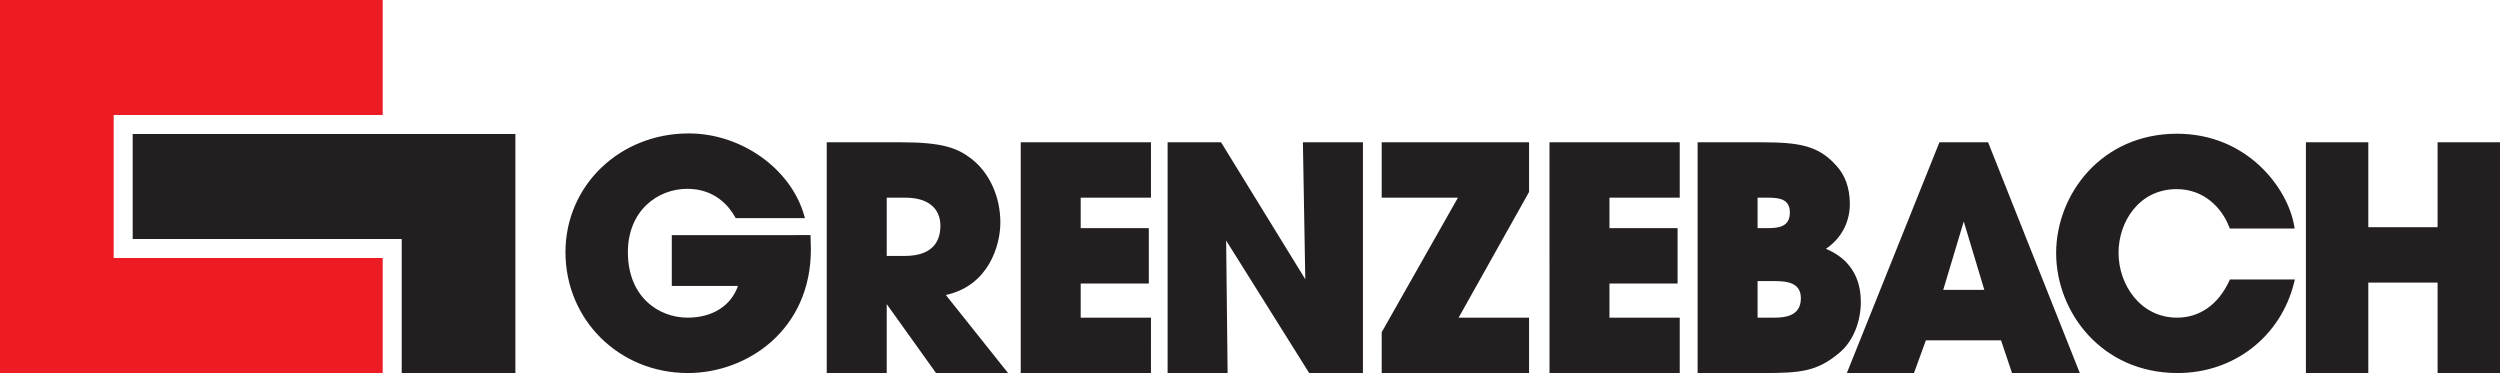 <svg xmlns="http://www.w3.org/2000/svg" width="617.359" height="92.12"><path fill="#ed1c24" d="M0 0h94.504v28.4H28.072v35.316h66.432v28.402H0"/><path fill="#231f20" d="M32.764 33.093h94.507v59.025H99.199V59.022H32.764m133.131-.952v12.547h16.346c-1.726 4.871-6.254 7.824-12.45 7.824-7.095 0-14.738-5.063-14.738-16.174 0-10.269 7.379-15.639 14.663-15.639 6.893 0 10.35 4.352 11.796 6.947l.16.295h17.104l-.21-.735c-3.302-11.512-15.542-20.19-28.475-20.19-17.075 0-30.451 12.884-30.451 29.322 0 16.742 13.281 29.851 30.227 29.851 14.726 0 30.376-10.701 30.376-30.526l-.091-3.537zm57.552 5.129h-4.476V48.815h4.625c5.483 0 8.63 2.535 8.63 6.962 0 3.387-1.529 7.422-8.78 7.422m23.587-8.253c0-6.329-2.649-12.198-7.085-15.692-3.55-2.733-7.236-4.121-17.557-4.121h-18.234v56.985h14.814v-17.02c1.548 2.17 12.177 17.02 12.177 17.02h17.787l-15.366-19.272c10.542-2.277 13.464-12.203 13.464-17.9m5.03-19.808V92.12h32.161V78.443h-17.353v-8.426h16.822V56.34h-16.822v-7.525h17.353V35.138h-.579zm69.681 0 .59 33.818c-1.737-2.814-20.8-33.818-20.8-33.818h-13.2V92.12h14.818s-.332-29.611-.364-32.726l20.51 32.726h13.27V35.138h-.579zm19.457 0v13.677h18.828c-.928 1.64-18.828 33.222-18.828 33.222V92.12h36.39V78.443h-17.396L377.59 47.41V35.138h-.578zm41.436 0V92.12H414.8V78.443h-17.354v-8.426h16.823V56.34h-16.823v-7.525H414.8V35.138h-.579zm55.562 43.303h-4.176v-9.03h4.176c3.386 0 6.516.514 6.516 4.25 0 4.282-3.72 4.78-6.516 4.78m-4.176-29.626h2.518c2.76 0 5.456.284 5.456 3.65 0 3.574-2.818 3.868-5.456 3.868h-2.518zm16.876 12.626c3.72-2.508 5.908-6.451 5.908-11.092 0-3.935-1.208-7.258-3.486-9.604-4.314-4.798-9.132-5.607-18.289-5.607h-15.817V92.12h16.34c9.224 0 13.217-.43 18.629-4.964 3.292-2.707 5.339-7.53 5.339-12.588 0-7.771-4.487-11.407-8.624-13.127m28.971 10.136c.373-1.266 4.35-14.493 5.067-16.883.719 2.39 4.691 15.617 5.076 16.883zm10.69-36.439h-11.63L456.068 92.12h16.578l2.935-8.073h18.56c.247.713 2.717 8.073 2.717 8.073h16.738l-22.65-56.982zm59.95 34.209c-2.713 5.862-7.297 9.094-12.907 9.094-9.042 0-14.444-8.146-14.444-16.018 0-7.621 5.04-15.72 14.365-15.72 6.923 0 11.237 4.834 12.968 9.363l.14.37h16.019l-.114-.676c-1.628-9.442-11.681-22.739-28.934-22.739-18.687 0-29.851 14.99-29.851 29.476 0 14.561 11.217 29.621 29.997 29.621 13.916 0 25.488-8.998 28.779-22.391l.176-.718h-16.045zm66.27-34.209h-14.835v20.97H584.84v-20.97h-15.411V92.12h15.41V69.792h17.107V92.12h15.414V35.138z"/></svg>